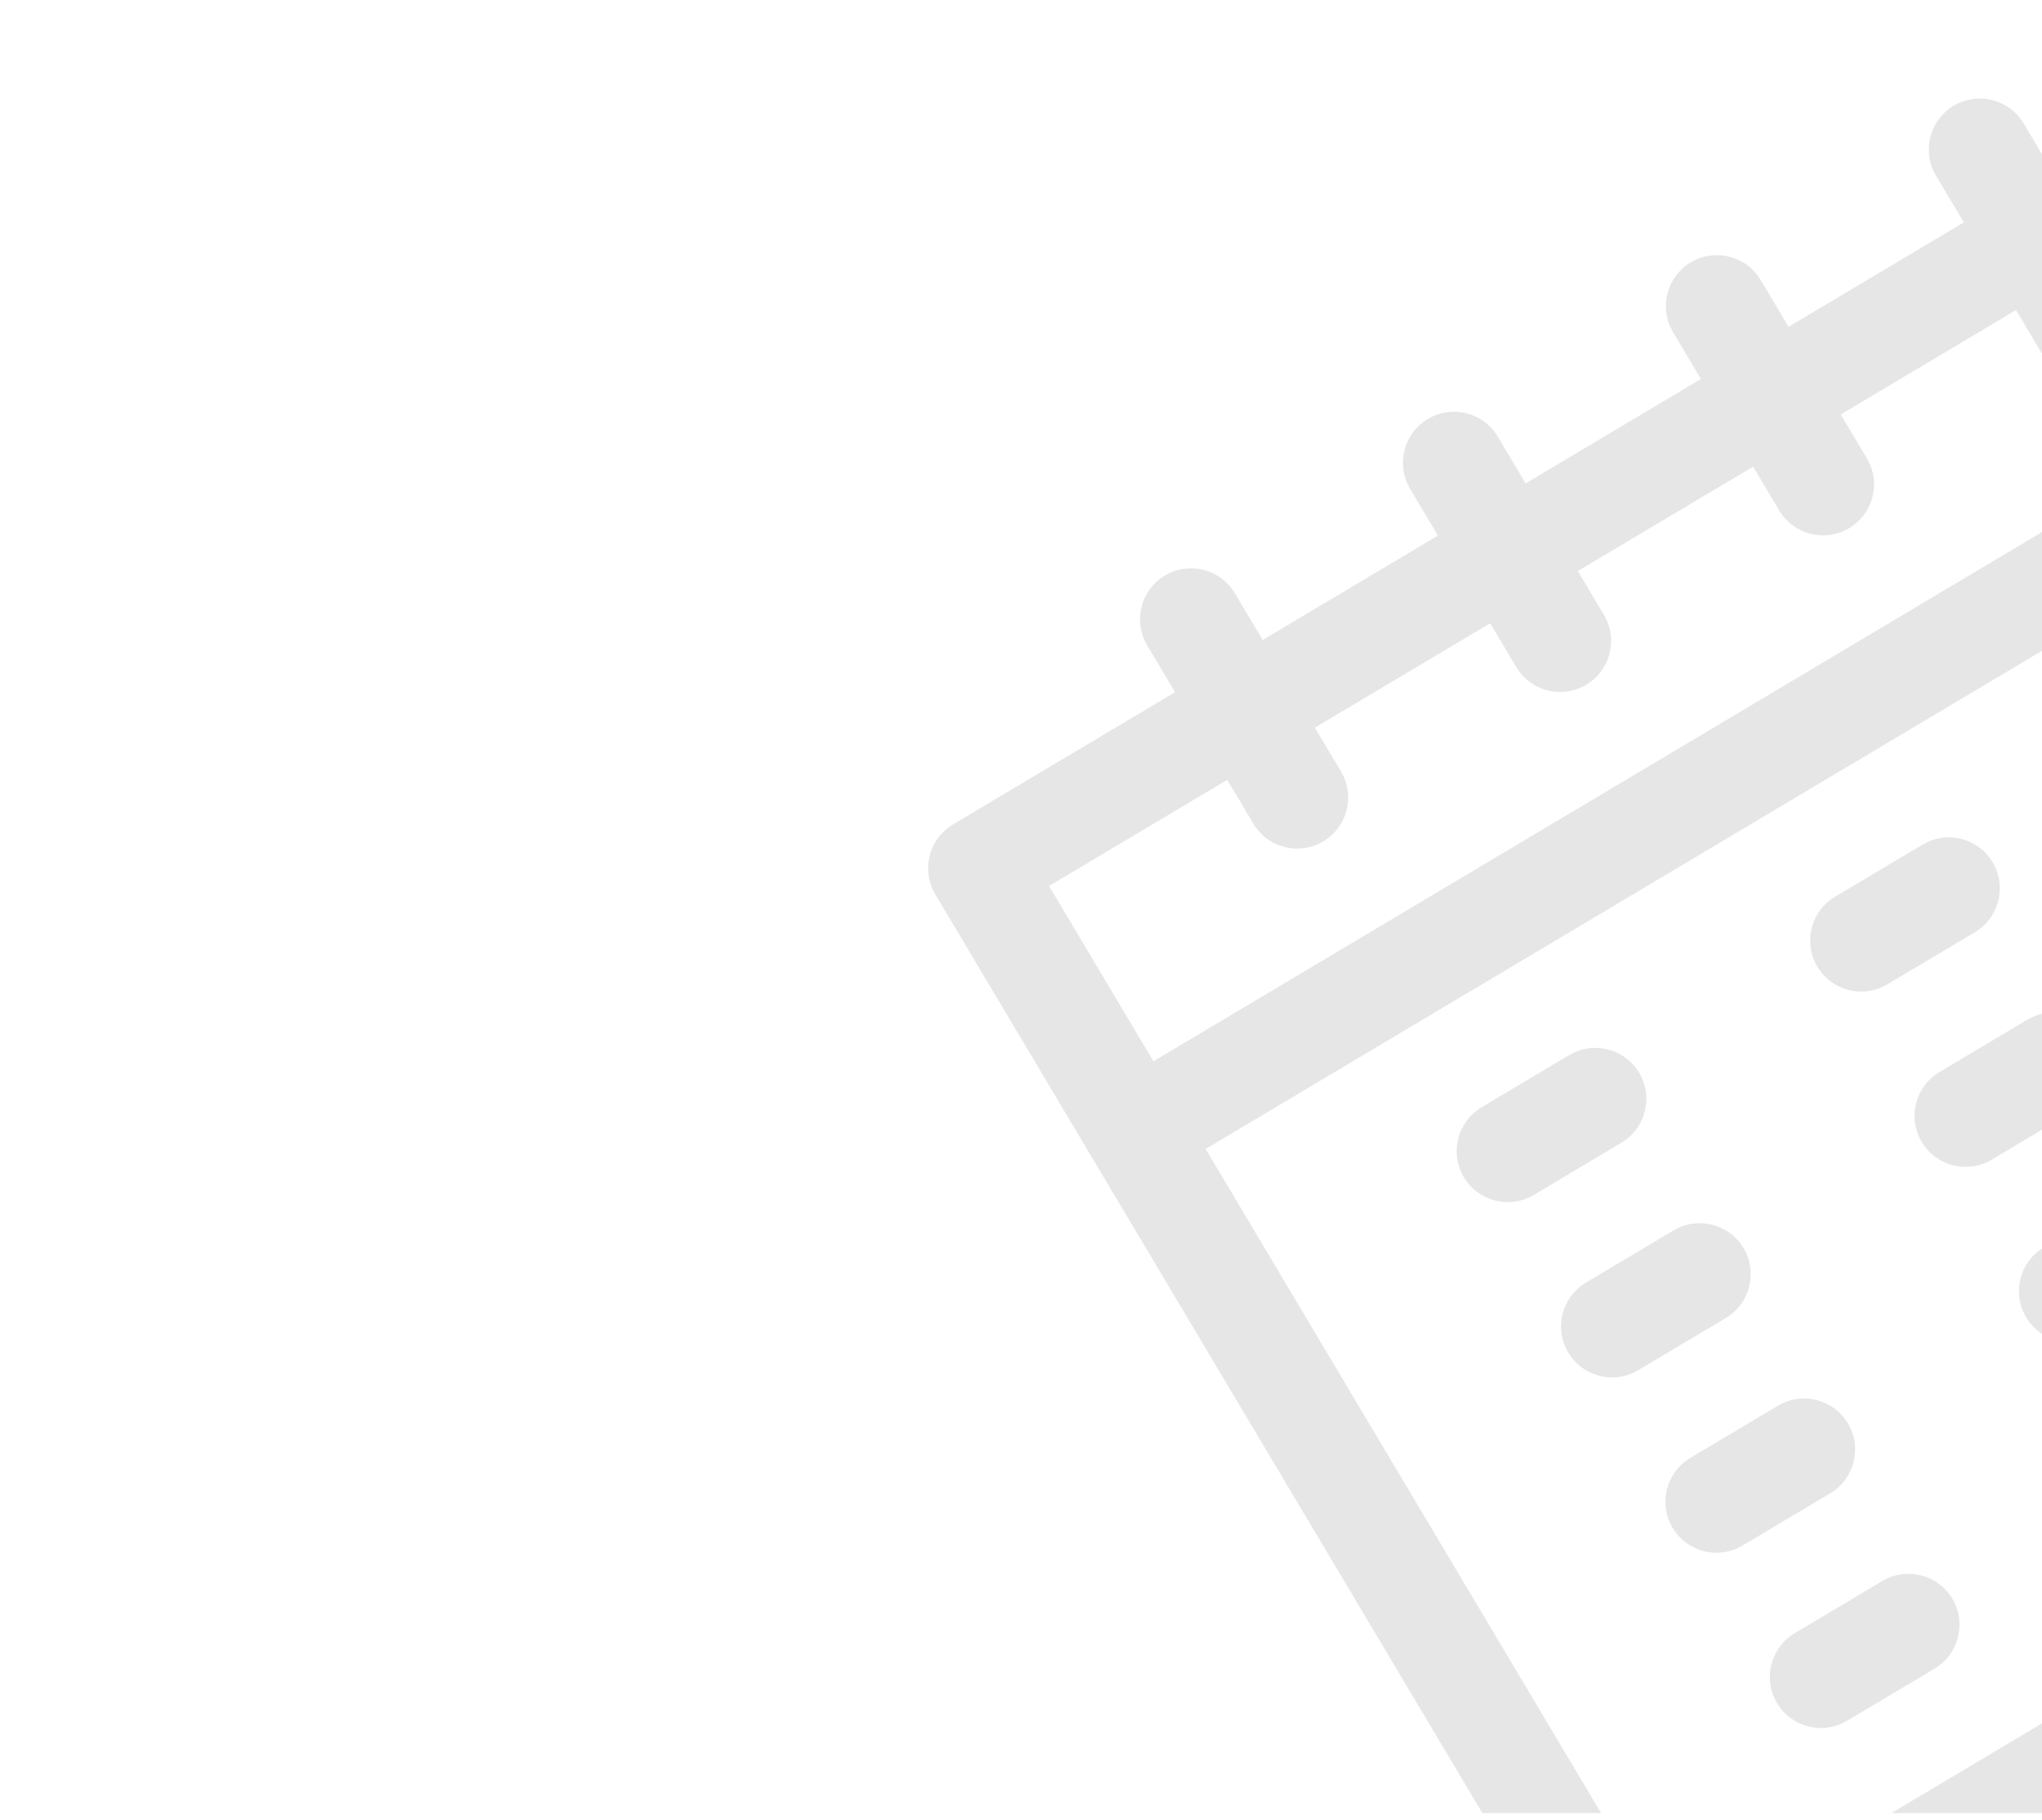 <svg width="100%" height="100%" viewBox="0 0 156 139" version="1.1" xmlns="http://www.w3.org/2000/svg" xmlns:xlink="http://www.w3.org/1999/xlink" xml:space="preserve" style="fill-rule:evenodd;clip-rule:evenodd;stroke-linejoin:round;stroke-miterlimit:2;"><rect x="0" y="0" width="156" height="138.5" style="fill:none;"/><clipPath id="_clip1"><rect x="0" y="0" width="156" height="138.5"/></clipPath><g clip-path="url(#_clip1)"><clipPath id="_clip2"><polygon points="65.338,58.052 179.61,-10 247.662,104.271 133.39,172.323 65.338,58.052 "/></clipPath><g clip-path="url(#_clip2)"><path d="M211.758,59.214l-32.73,-54.96c-1.101,-1.849 -3.492,-2.455 -5.341,-1.354l-16.962,10.101l-2.127,-3.571c-1.101,-1.849 -3.492,-2.455 -5.342,-1.354c-1.849,1.101 -2.455,3.493 -1.354,5.342l2.127,3.571l-13.391,7.975l-2.127,-3.571c-1.101,-1.85 -3.492,-2.456 -5.341,-1.354c-1.849,1.101 -2.456,3.492 -1.354,5.341l2.126,3.571l-13.391,7.975l-2.127,-3.571c-1.101,-1.849 -3.492,-2.455 -5.341,-1.354c-1.849,1.101 -2.455,3.492 -1.354,5.341l2.126,3.571l-13.391,7.975l-2.126,-3.571c-1.102,-1.849 -3.493,-2.455 -5.342,-1.354c-1.849,1.101 -2.455,3.492 -1.354,5.341l2.127,3.571l-16.962,10.102c-1.85,1.101 -2.456,3.492 -1.355,5.341l51.97,87.266c1.101,1.849 3.492,2.456 5.341,1.354l55.753,-33.202c10.218,4.845 22.591,4.687 33.015,-1.521c16.614,-9.894 22.081,-31.46 12.187,-48.074c-4.262,-7.157 -10.693,-12.244 -17.96,-14.927Zm-118.002,0.357l1.994,3.348c1.101,1.849 3.492,2.455 5.341,1.354c1.849,-1.101 2.456,-3.492 1.354,-5.342l-1.993,-3.347l13.391,-7.975l1.994,3.348c1.101,1.849 3.492,2.455 5.341,1.354c1.849,-1.102 2.455,-3.493 1.354,-5.342l-1.994,-3.348l13.392,-7.974l1.993,3.347c1.102,1.85 3.493,2.456 5.342,1.354c1.849,-1.101 2.455,-3.492 1.354,-5.341l-1.994,-3.348l13.391,-7.975l1.994,3.348c1.101,1.849 3.492,2.455 5.342,1.354c1.849,-1.101 2.455,-3.492 1.354,-5.341l-1.994,-3.348l13.614,-8.108l7.975,13.391l-94.184,56.09l-7.975,-13.391l13.614,-8.108Zm34.368,88.678l-36.02,-60.483l94.185,-56.09l15.126,25.4c-6.704,-0.36 -13.581,1.193 -19.77,4.878c-10.579,6.3 -16.636,17.333 -17.089,28.805c-0.588,0.041 -1.177,0.213 -1.719,0.536l-6.695,3.988c-1.85,1.101 -2.456,3.492 -1.354,5.341c1.101,1.849 3.492,2.455 5.341,1.354l5.071,-3.02c0.515,2.583 1.327,5.137 2.452,7.611l-3.536,2.105c-1.849,1.101 -2.455,3.492 -1.354,5.341c1.102,1.849 3.493,2.456 5.342,1.354l3.535,-2.105c1.639,2.168 3.497,4.099 5.524,5.781l-49.039,29.204Zm85.42,-32.73c-12.922,7.696 -29.695,3.444 -37.39,-9.478c-7.696,-12.923 -3.444,-29.695 9.478,-37.391c12.922,-7.695 29.695,-3.444 37.391,9.479c7.695,12.922 3.443,29.695 -9.479,37.39Z" style="fill:#e6e6e6;fill-rule:nonzero;"/><path d="M119.882,80.595l-6.696,3.988c-1.849,1.101 -2.455,3.492 -1.354,5.341c1.102,1.85 3.493,2.456 5.342,1.354l6.695,-3.987c1.85,-1.101 2.456,-3.492 1.355,-5.341c-1.102,-1.85 -3.493,-2.456 -5.342,-1.355Z" style="fill:#e6e6e6;fill-rule:nonzero;"/><path d="M127.857,93.987l-6.696,3.987c-1.849,1.101 -2.455,3.492 -1.354,5.342c1.101,1.849 3.493,2.455 5.342,1.354l6.695,-3.988c1.849,-1.101 2.456,-3.492 1.354,-5.341c-1.101,-1.849 -3.492,-2.456 -5.341,-1.354Z" style="fill:#e6e6e6;fill-rule:nonzero;"/><path d="M135.832,107.378l-6.696,3.987c-1.849,1.101 -2.455,3.493 -1.354,5.342c1.101,1.849 3.492,2.455 5.342,1.354l6.695,-3.988c1.849,-1.101 2.455,-3.492 1.354,-5.341c-1.101,-1.849 -3.492,-2.455 -5.341,-1.354Z" style="fill:#e6e6e6;fill-rule:nonzero;"/><path d="M144.179,75.196l6.696,-3.987c1.849,-1.102 2.455,-3.493 1.354,-5.342c-1.101,-1.849 -3.492,-2.455 -5.341,-1.354l-6.696,3.987c-1.849,1.102 -2.455,3.493 -1.354,5.342c1.101,1.849 3.492,2.455 5.341,1.354Z" style="fill:#e6e6e6;fill-rule:nonzero;"/><path d="M152.154,88.587l6.696,-3.987c1.849,-1.102 2.455,-3.493 1.354,-5.342c-1.101,-1.849 -3.492,-2.455 -5.342,-1.354l-6.695,3.988c-1.849,1.101 -2.455,3.492 -1.354,5.341c1.101,1.849 3.492,2.455 5.341,1.354Z" style="fill:#e6e6e6;fill-rule:nonzero;"/><path d="M143.807,120.769l-6.696,3.987c-1.849,1.102 -2.455,3.493 -1.354,5.342c1.101,1.849 3.492,2.455 5.341,1.354l6.696,-3.987c1.849,-1.102 2.455,-3.493 1.354,-5.342c-1.101,-1.849 -3.492,-2.455 -5.341,-1.354Z" style="fill:#e6e6e6;fill-rule:nonzero;"/></g></g></svg>